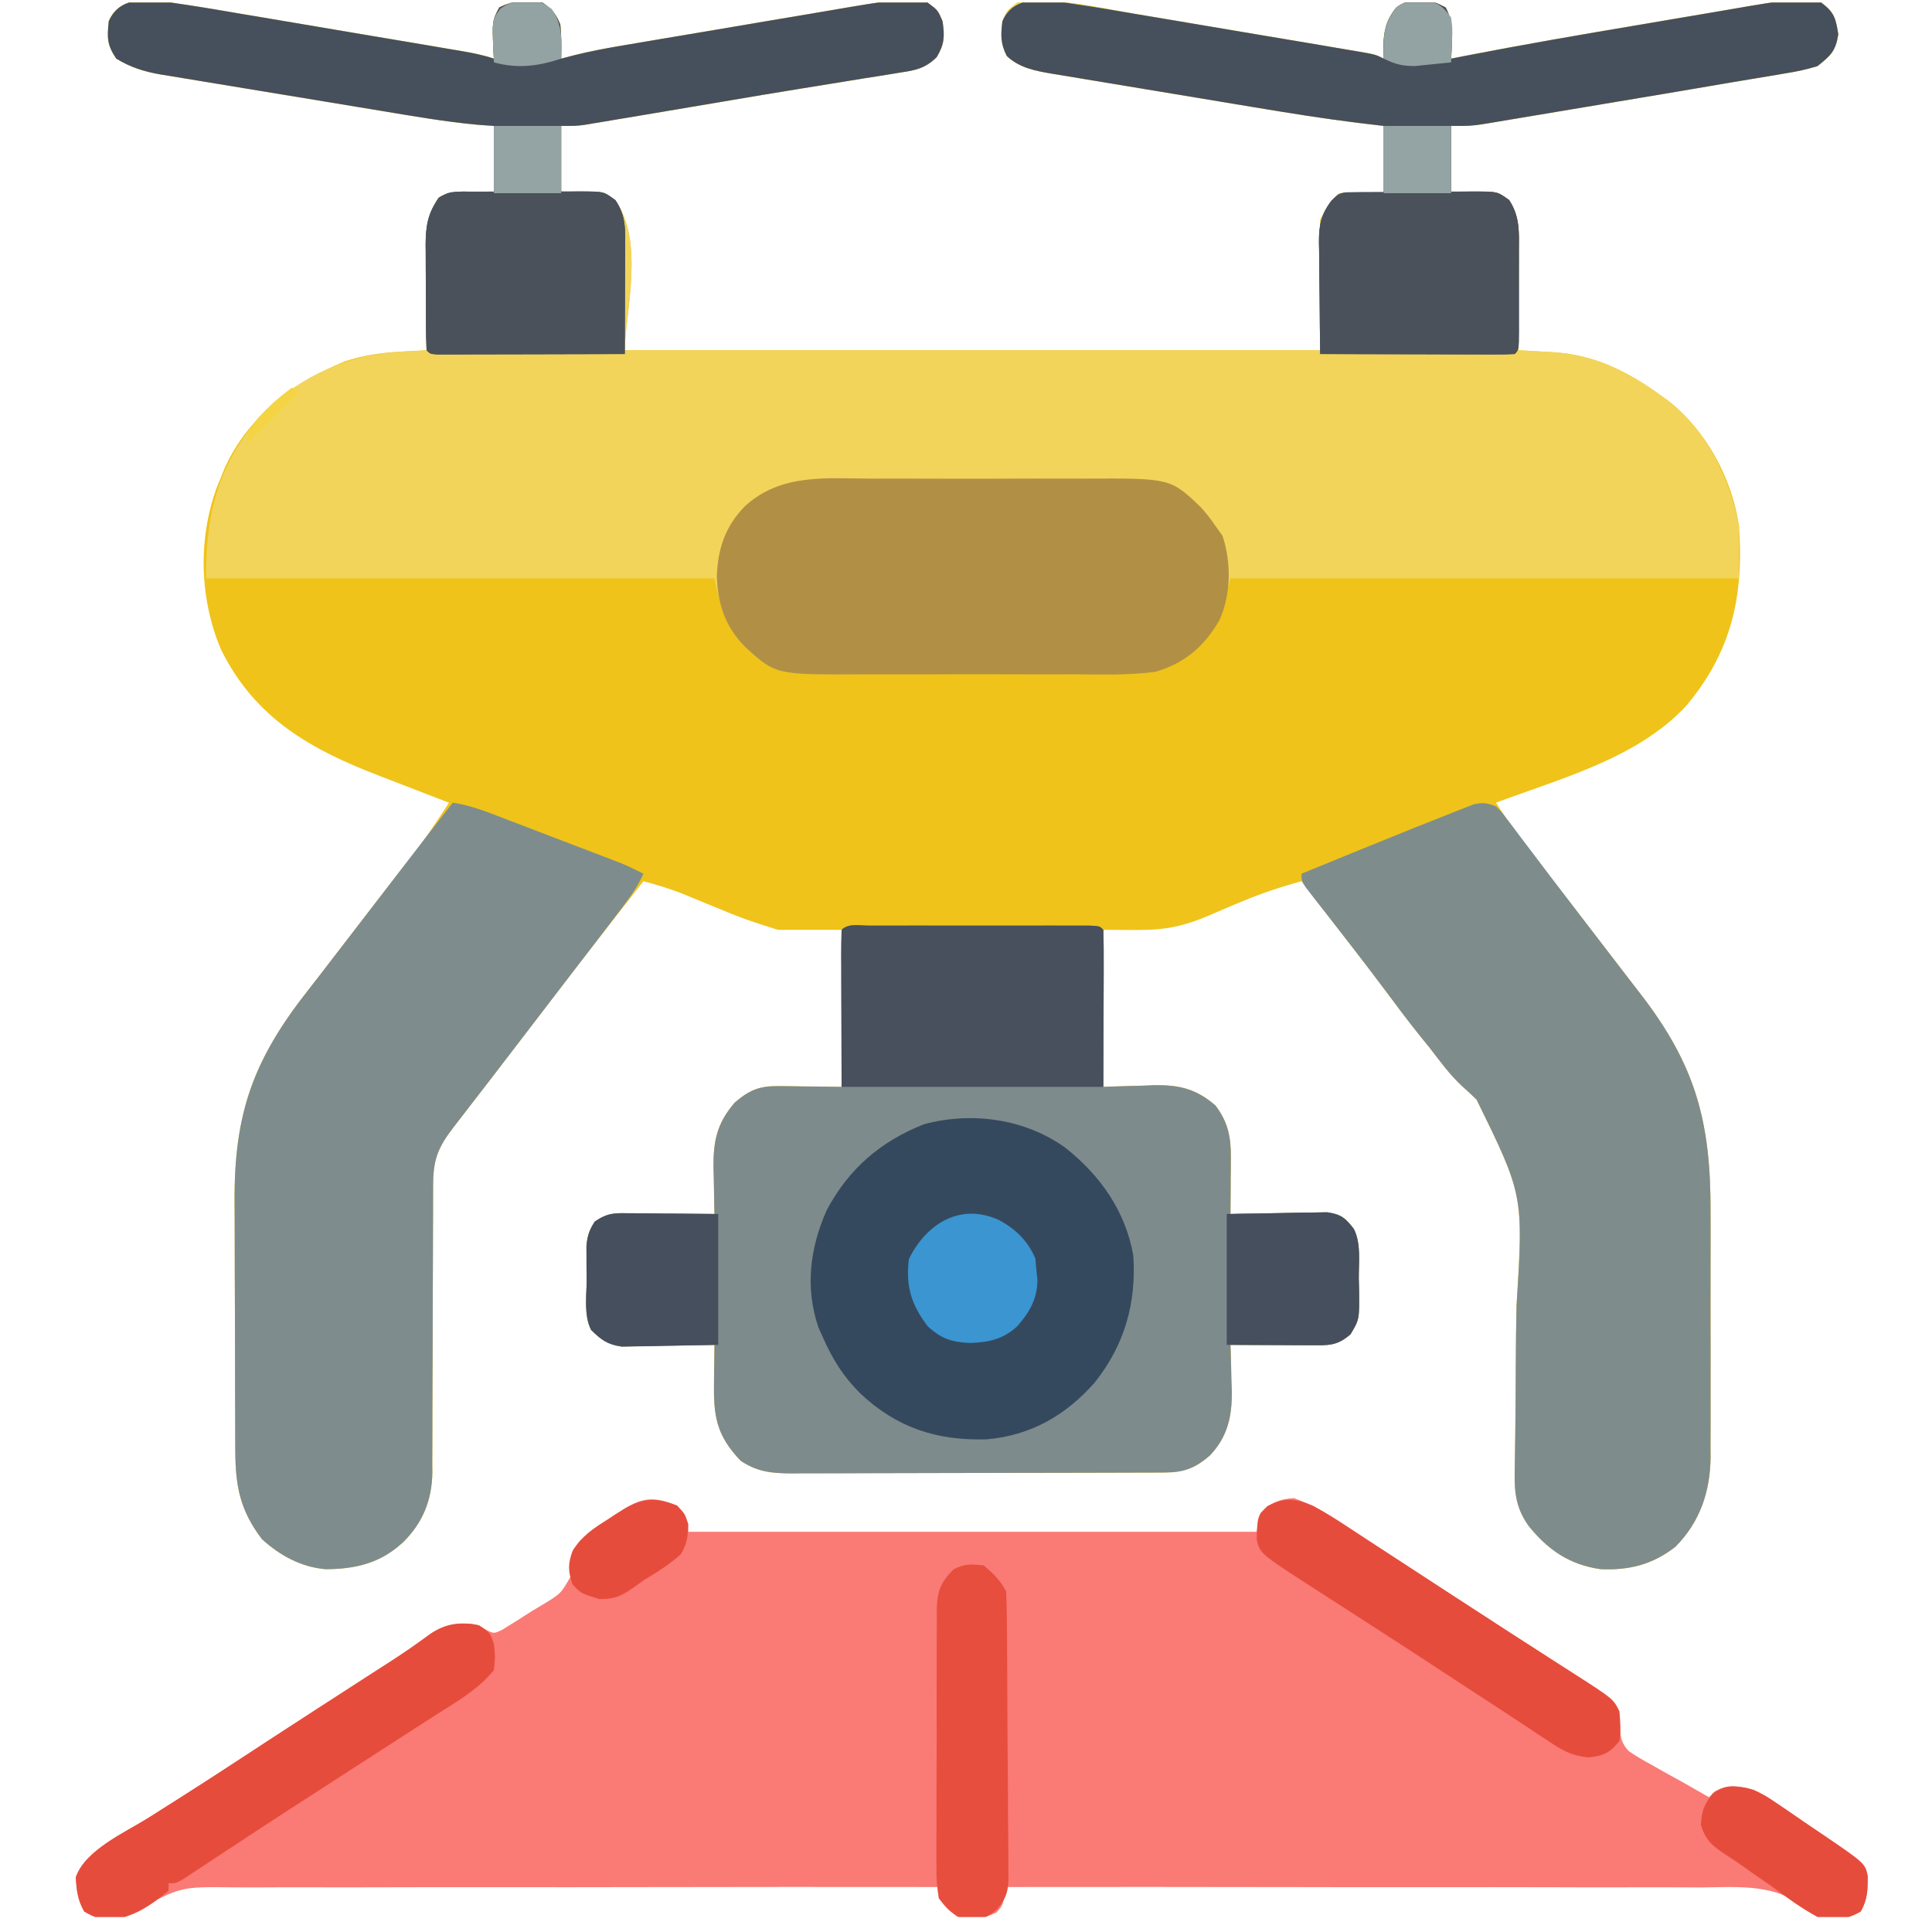 <svg xmlns="http://www.w3.org/2000/svg" width="94" height="94" viewBox="0 0 94 94" fill="none"><g clip-path="url(#clip0_1_144336)"><path d="M8.986 0.223C9.906 0.36 10.823 0.517 11.74 0.675C12.078 0.732 12.416 0.788 12.754 0.845C13.459 0.963 14.162 1.082 14.867 1.202C15.769 1.356 16.672 1.508 17.575 1.66C18.439 1.805 19.302 1.95 20.165 2.096C20.412 2.138 20.412 2.138 20.663 2.18C21.127 2.258 21.59 2.337 22.054 2.417C22.192 2.44 22.329 2.463 22.471 2.487C23.008 2.579 23.512 2.68 24.03 2.853C24.021 2.717 24.013 2.581 24.004 2.441C23.951 0.998 23.951 0.998 24.291 0.363C24.99 0.005 25.626 -0.017 26.395 0.124C26.855 0.446 27.046 0.668 27.259 1.182C27.323 1.74 27.315 2.291 27.304 2.853C27.515 2.798 27.726 2.743 27.942 2.687C28.687 2.501 29.436 2.358 30.193 2.231C30.328 2.208 30.463 2.184 30.602 2.161C31.044 2.085 31.487 2.011 31.929 1.936C32.158 1.898 32.158 1.898 32.391 1.858C33.198 1.722 34.005 1.586 34.812 1.451C35.64 1.313 36.468 1.172 37.295 1.03C37.937 0.921 38.579 0.814 39.221 0.706C39.526 0.655 39.83 0.603 40.135 0.551C43.715 -0.063 43.715 -0.063 45.132 0.124C45.633 0.499 45.633 0.499 45.86 1.034C45.965 1.765 45.957 2.147 45.573 2.782C45.024 3.323 44.55 3.42 43.815 3.527C43.681 3.549 43.547 3.572 43.409 3.595C42.961 3.67 42.512 3.739 42.062 3.808C41.746 3.86 41.429 3.912 41.112 3.964C40.415 4.079 39.718 4.191 39.02 4.302C37.75 4.506 36.482 4.721 35.214 4.936C34.321 5.087 33.428 5.238 32.535 5.388C32.316 5.425 32.096 5.462 31.871 5.5C31.246 5.606 30.621 5.71 29.996 5.814C29.808 5.846 29.62 5.878 29.426 5.91C29.166 5.953 29.166 5.953 28.901 5.997C28.75 6.023 28.599 6.048 28.444 6.074C28.032 6.127 28.032 6.127 27.304 6.127C27.304 7.208 27.304 8.289 27.304 9.402C27.65 9.387 27.995 9.372 28.35 9.356C29.373 9.312 29.373 9.312 29.911 9.735C31.401 11.67 30.397 15.373 30.397 17.043C41.563 17.043 52.729 17.043 64.234 17.043C64.234 14.941 64.234 12.84 64.234 10.675C64.78 9.766 64.78 9.766 65.144 9.402C65.873 9.351 66.594 9.386 67.326 9.402C67.326 8.321 67.326 7.241 67.326 6.127C66.915 6.079 66.504 6.03 66.081 5.979C64.4 5.772 62.73 5.502 61.059 5.224C60.748 5.172 60.436 5.12 60.124 5.069C59.477 4.961 58.831 4.854 58.184 4.746C57.356 4.608 56.528 4.471 55.7 4.335C55.059 4.229 54.418 4.122 53.778 4.015C53.472 3.965 53.167 3.914 52.861 3.864C52.436 3.794 52.011 3.723 51.586 3.651C51.398 3.621 51.398 3.621 51.208 3.59C50.378 3.448 49.615 3.313 48.987 2.728C48.676 2.124 48.688 1.704 48.771 1.034C48.998 0.499 48.998 0.499 49.498 0.124C51.383 -0.138 53.372 0.357 55.225 0.675C55.563 0.732 55.902 0.788 56.24 0.845C56.946 0.963 57.65 1.082 58.355 1.202C59.259 1.356 60.164 1.508 61.069 1.66C61.766 1.777 62.463 1.894 63.16 2.011C63.493 2.068 63.827 2.124 64.161 2.18C64.625 2.258 65.089 2.337 65.553 2.417C65.691 2.44 65.829 2.463 65.972 2.487C66.921 2.65 66.921 2.65 67.326 2.853C67.315 2.566 67.315 2.566 67.304 2.273C67.329 1.495 67.436 0.986 67.926 0.376C68.42 -0.026 68.865 0.036 69.48 0.064C69.873 0.124 69.873 0.124 70.34 0.363C70.765 1.158 70.647 1.972 70.601 2.853C70.806 2.812 71.011 2.772 71.222 2.73C74.047 2.18 76.882 1.692 79.719 1.215C80.261 1.124 80.802 1.032 81.343 0.939C82.009 0.825 82.675 0.712 83.342 0.6C83.591 0.558 83.841 0.516 84.09 0.472C87.122 -0.052 87.122 -0.052 88.611 0.124C89.252 0.605 89.315 0.887 89.441 1.67C89.309 2.494 89.076 2.698 88.429 3.217C87.897 3.378 87.427 3.483 86.883 3.566C86.72 3.594 86.558 3.622 86.39 3.651C86.014 3.715 85.637 3.777 85.26 3.838C84.534 3.957 83.809 4.081 83.084 4.206C81.648 4.452 80.211 4.693 78.774 4.932C78.02 5.058 77.265 5.184 76.511 5.311C75.924 5.41 75.338 5.508 74.751 5.605C74.473 5.652 74.194 5.698 73.916 5.745C73.529 5.81 73.142 5.875 72.756 5.939C72.537 5.975 72.317 6.012 72.092 6.049C71.511 6.127 71.511 6.127 70.601 6.127C70.601 7.208 70.601 8.289 70.601 9.402C71.164 9.379 71.164 9.379 71.738 9.356C72.846 9.312 72.846 9.312 73.395 9.723C73.973 10.511 73.9 11.336 73.893 12.281C73.893 12.486 73.893 12.486 73.893 12.694C73.891 13.128 73.889 13.562 73.887 13.995C73.886 14.29 73.885 14.585 73.885 14.879C73.882 15.601 73.879 16.322 73.876 17.043C74.059 17.052 74.243 17.062 74.433 17.072C74.678 17.086 74.923 17.101 75.169 17.115C75.29 17.121 75.41 17.127 75.534 17.134C77.567 17.257 79.158 18.05 80.788 19.226C80.906 19.309 81.024 19.393 81.145 19.48C83.015 20.944 84.267 23.253 84.609 25.593C84.851 28.982 84.259 31.71 82.028 34.359C79.638 36.904 75.969 37.861 72.784 39.055C73.428 40.044 74.091 41 74.831 41.92C75.006 42.14 75.181 42.361 75.356 42.581C75.443 42.691 75.53 42.801 75.62 42.914C76.017 43.416 76.408 43.924 76.798 44.433C76.872 44.53 76.947 44.627 77.023 44.727C77.173 44.923 77.323 45.118 77.473 45.313C77.768 45.697 78.064 46.08 78.359 46.463C78.663 46.856 78.965 47.25 79.266 47.645C79.441 47.873 79.617 48.1 79.793 48.327C82.506 51.826 83.241 54.583 83.226 58.978C83.226 59.354 83.227 59.73 83.228 60.106C83.228 60.89 83.227 61.674 83.225 62.458C83.222 63.46 83.223 64.461 83.227 65.463C83.228 66.238 83.228 67.013 83.227 67.788C83.226 68.158 83.227 68.527 83.228 68.896C83.229 69.413 83.227 69.929 83.224 70.446C83.225 70.596 83.226 70.746 83.227 70.901C83.209 72.575 82.71 74.057 81.516 75.257C80.417 76.12 79.264 76.411 77.878 76.348C76.36 76.132 75.308 75.409 74.358 74.223C73.695 73.27 73.675 72.474 73.7 71.351C73.705 71.025 73.71 70.698 73.715 70.371C73.718 70.198 73.721 70.024 73.724 69.846C73.74 68.727 73.744 67.608 73.749 66.489C73.754 65.509 73.764 64.53 73.785 63.55C74.123 58.151 74.123 58.151 71.843 53.502C71.61 53.275 71.371 53.053 71.128 52.837C70.554 52.304 70.098 51.682 69.623 51.061C69.447 50.842 69.27 50.622 69.092 50.403C68.497 49.664 67.93 48.904 67.364 48.143C66.713 47.271 66.047 46.41 65.382 45.549C64.961 45.003 64.54 44.456 64.12 43.91C63.966 43.709 63.812 43.509 63.658 43.309C63.548 43.166 63.438 43.023 63.324 42.875C62.322 43.147 61.359 43.469 60.401 43.872C60.208 43.952 60.014 44.033 59.815 44.115C59.422 44.28 59.03 44.448 58.639 44.62C56.798 45.371 55.894 45.24 53.683 45.24C53.683 47.761 53.683 50.283 53.683 52.88C54.934 52.845 54.934 52.845 56.186 52.799C57.399 52.781 58.213 52.985 59.14 53.79C59.743 54.588 59.892 55.311 59.886 56.294C59.885 56.456 59.884 56.618 59.884 56.785C59.882 56.952 59.881 57.12 59.879 57.292C59.878 57.462 59.878 57.633 59.877 57.808C59.875 58.227 59.872 58.647 59.868 59.066C60.024 59.062 60.18 59.058 60.341 59.054C60.921 59.042 61.501 59.033 62.082 59.026C62.333 59.022 62.584 59.017 62.835 59.011C63.196 59.002 63.557 58.998 63.918 58.995C64.136 58.991 64.353 58.987 64.577 58.983C65.255 59.082 65.456 59.261 65.871 59.793C66.233 60.516 66.103 61.42 66.11 62.215C66.115 62.406 66.121 62.596 66.126 62.792C66.138 64.2 66.138 64.2 65.708 64.918C65.061 65.481 64.66 65.454 63.812 65.451C63.583 65.45 63.355 65.45 63.119 65.449C62.879 65.447 62.639 65.446 62.392 65.444C62.148 65.443 61.904 65.443 61.661 65.442C61.063 65.44 60.465 65.437 59.868 65.433C59.872 65.535 59.876 65.638 59.879 65.744C59.895 66.216 59.904 66.689 59.913 67.161C59.919 67.323 59.925 67.484 59.932 67.65C59.95 68.884 59.743 69.893 58.87 70.811C58.156 71.433 57.6 71.64 56.671 71.644C56.501 71.645 56.33 71.646 56.154 71.647C55.967 71.647 55.78 71.647 55.588 71.647C55.391 71.648 55.194 71.649 54.991 71.65C54.337 71.653 53.684 71.654 53.031 71.655C52.578 71.656 52.124 71.657 51.671 71.658C50.841 71.66 50.011 71.661 49.181 71.662C48.083 71.662 46.984 71.665 45.886 71.669C44.706 71.674 43.528 71.677 42.349 71.677C41.899 71.678 41.45 71.679 41 71.681C40.371 71.684 39.742 71.684 39.114 71.683C38.928 71.685 38.742 71.686 38.551 71.688C37.575 71.682 36.874 71.63 36.036 71.072C34.834 69.815 34.71 68.866 34.74 67.195C34.742 67.026 34.744 66.856 34.745 66.682C34.75 66.266 34.755 65.849 34.763 65.433C34.614 65.437 34.464 65.441 34.31 65.445C33.631 65.46 32.952 65.469 32.273 65.478C32.038 65.484 31.802 65.491 31.56 65.497C31.333 65.499 31.106 65.502 30.872 65.504C30.664 65.508 30.455 65.512 30.24 65.516C29.549 65.415 29.254 65.189 28.76 64.705C28.398 63.982 28.544 63.067 28.544 62.272C28.541 62.08 28.539 61.888 28.537 61.691C28.537 61.506 28.536 61.321 28.536 61.131C28.535 60.962 28.534 60.792 28.534 60.618C28.581 60.126 28.672 59.842 28.942 59.43C29.603 58.989 29.909 59.023 30.695 59.03C30.931 59.031 31.167 59.033 31.411 59.034C31.66 59.037 31.91 59.04 32.159 59.043C32.411 59.045 32.663 59.047 32.914 59.048C33.531 59.052 34.147 59.058 34.763 59.066C34.759 58.91 34.759 58.91 34.754 58.752C34.743 58.277 34.736 57.801 34.729 57.326C34.724 57.163 34.72 57 34.715 56.833C34.701 55.527 34.873 54.657 35.752 53.642C36.471 53.029 36.946 52.834 37.893 52.845C38.134 52.846 38.134 52.846 38.38 52.848C38.582 52.851 38.784 52.854 38.993 52.858C39.961 52.869 39.961 52.869 40.948 52.88C40.948 50.359 40.948 47.838 40.948 45.24C39.928 45.24 38.907 45.24 37.856 45.24C36.888 44.949 36.024 44.654 35.104 44.262C34.875 44.168 34.646 44.075 34.416 43.982C33.996 43.812 33.577 43.64 33.16 43.464C32.547 43.226 31.941 43.046 31.307 42.875C29.517 45.145 27.754 47.435 25.999 49.732C25.393 50.525 24.786 51.317 24.178 52.107C24.034 52.294 23.891 52.48 23.744 52.672C23.429 53.08 23.114 53.489 22.798 53.897C22.715 54.004 22.632 54.112 22.547 54.223C22.388 54.429 22.228 54.635 22.069 54.841C21.283 55.86 21.066 56.452 21.073 57.73C21.072 57.891 21.071 58.052 21.071 58.218C21.069 58.568 21.069 58.918 21.069 59.268C21.069 59.822 21.067 60.377 21.064 60.931C21.055 62.508 21.051 64.085 21.05 65.661C21.049 66.626 21.044 67.59 21.038 68.554C21.036 68.921 21.036 69.288 21.037 69.655C21.038 70.169 21.035 70.684 21.031 71.199C21.033 71.424 21.033 71.424 21.035 71.654C21.017 72.984 20.567 74.099 19.607 75.04C18.518 76.054 17.3 76.343 15.844 76.348C14.649 76.246 13.633 75.689 12.751 74.893C11.663 73.47 11.45 72.27 11.448 70.528C11.447 70.284 11.447 70.284 11.445 70.034C11.443 69.495 11.441 68.956 11.441 68.418C11.44 68.041 11.438 67.665 11.437 67.288C11.435 66.499 11.434 65.709 11.434 64.919C11.433 63.913 11.428 62.906 11.423 61.9C11.42 61.121 11.419 60.343 11.419 59.565C11.418 59.194 11.417 58.823 11.414 58.453C11.388 54.146 12.338 51.542 15.002 48.163C15.42 47.632 15.831 47.095 16.241 46.559C16.533 46.18 16.825 45.801 17.117 45.422C17.268 45.226 17.419 45.03 17.57 44.834C17.645 44.735 17.72 44.637 17.798 44.536C17.95 44.339 18.101 44.142 18.253 43.945C18.639 43.442 19.027 42.94 19.416 42.44C19.536 42.287 19.536 42.287 19.657 42.13C19.876 41.848 20.095 41.567 20.315 41.286C20.861 40.567 21.352 39.81 21.847 39.055C21.674 38.989 21.502 38.923 21.325 38.855C20.676 38.606 20.029 38.356 19.382 38.104C19.103 37.996 18.825 37.889 18.546 37.782C15.164 36.489 12.422 34.983 10.75 31.596C9.707 29.125 9.628 26.243 10.545 23.722C10.613 23.559 10.68 23.396 10.75 23.228C10.802 23.095 10.855 22.961 10.909 22.824C12.043 20.273 14.247 18.645 16.753 17.588C17.669 17.29 18.509 17.162 19.471 17.111C19.595 17.104 19.719 17.097 19.848 17.09C20.15 17.073 20.453 17.057 20.755 17.043C20.753 16.86 20.752 16.677 20.75 16.489C20.743 15.809 20.739 15.13 20.735 14.45C20.733 14.156 20.731 13.862 20.728 13.569C20.723 13.145 20.721 12.722 20.72 12.299C20.718 12.169 20.716 12.038 20.714 11.903C20.714 11.013 20.842 10.361 21.339 9.62C22.067 9.133 23.204 9.377 24.03 9.402C24.03 8.321 24.03 7.241 24.03 6.127C23.772 6.109 23.514 6.09 23.248 6.071C21.663 5.926 20.098 5.65 18.529 5.39C18.192 5.334 17.855 5.279 17.517 5.223C16.815 5.107 16.112 4.991 15.409 4.874C14.51 4.724 13.61 4.577 12.711 4.43C12.016 4.317 11.321 4.201 10.627 4.086C10.295 4.031 9.964 3.976 9.632 3.922C9.168 3.847 8.705 3.77 8.242 3.692C8.039 3.659 8.039 3.659 7.831 3.626C7.023 3.487 6.358 3.28 5.656 2.853C5.203 2.173 5.209 1.839 5.292 1.034C5.91 -0.418 7.678 0.045 8.986 0.223Z" fill="#EFC319"></path><path d="M8.986 0.223C9.906 0.36 10.823 0.517 11.74 0.675C12.078 0.732 12.416 0.788 12.754 0.845C13.459 0.963 14.162 1.082 14.867 1.202C15.769 1.356 16.672 1.508 17.575 1.66C18.439 1.805 19.302 1.95 20.165 2.096C20.412 2.138 20.412 2.138 20.663 2.18C21.127 2.258 21.59 2.337 22.054 2.417C22.192 2.44 22.329 2.463 22.471 2.487C23.008 2.579 23.512 2.68 24.03 2.853C24.021 2.717 24.013 2.581 24.004 2.441C23.951 0.998 23.951 0.998 24.291 0.363C24.99 0.005 25.626 -0.017 26.395 0.124C26.855 0.446 27.046 0.668 27.259 1.182C27.323 1.74 27.315 2.291 27.304 2.853C27.515 2.798 27.726 2.743 27.942 2.687C28.687 2.501 29.436 2.358 30.193 2.231C30.328 2.208 30.463 2.184 30.602 2.161C31.044 2.085 31.487 2.011 31.929 1.936C32.158 1.898 32.158 1.898 32.391 1.858C33.198 1.722 34.005 1.586 34.812 1.451C35.64 1.313 36.468 1.172 37.295 1.03C37.937 0.921 38.579 0.814 39.221 0.706C39.526 0.655 39.83 0.603 40.135 0.551C43.715 -0.063 43.715 -0.063 45.132 0.124C45.633 0.499 45.633 0.499 45.86 1.034C45.965 1.765 45.957 2.147 45.573 2.782C45.024 3.323 44.55 3.42 43.815 3.527C43.681 3.549 43.547 3.572 43.409 3.595C42.961 3.67 42.512 3.739 42.062 3.808C41.746 3.86 41.429 3.912 41.112 3.964C40.415 4.079 39.718 4.191 39.02 4.302C37.75 4.506 36.482 4.721 35.214 4.936C34.321 5.087 33.428 5.238 32.535 5.388C32.316 5.425 32.096 5.462 31.871 5.5C31.246 5.606 30.621 5.71 29.996 5.814C29.808 5.846 29.62 5.878 29.426 5.91C29.166 5.953 29.166 5.953 28.901 5.997C28.75 6.023 28.599 6.048 28.444 6.074C28.032 6.127 28.032 6.127 27.304 6.127C27.304 7.208 27.304 8.289 27.304 9.402C27.65 9.387 27.995 9.372 28.35 9.356C29.373 9.312 29.373 9.312 29.911 9.735C31.401 11.67 30.397 15.373 30.397 17.043C41.563 17.043 52.729 17.043 64.234 17.043C64.234 14.941 64.234 12.84 64.234 10.675C64.78 9.766 64.78 9.766 65.144 9.402C65.873 9.351 66.594 9.386 67.326 9.402C67.326 8.321 67.326 7.241 67.326 6.127C66.915 6.079 66.504 6.03 66.081 5.979C64.4 5.772 62.73 5.502 61.059 5.224C60.748 5.172 60.436 5.12 60.124 5.069C59.477 4.961 58.831 4.854 58.184 4.746C57.356 4.608 56.528 4.471 55.7 4.335C55.059 4.229 54.418 4.122 53.778 4.015C53.472 3.965 53.167 3.914 52.861 3.864C52.436 3.794 52.011 3.723 51.586 3.651C51.398 3.621 51.398 3.621 51.208 3.59C50.378 3.448 49.615 3.313 48.987 2.728C48.676 2.124 48.688 1.704 48.771 1.034C48.998 0.499 48.998 0.499 49.498 0.124C51.383 -0.138 53.372 0.357 55.225 0.675C55.563 0.732 55.902 0.788 56.24 0.845C56.946 0.963 57.65 1.082 58.355 1.202C59.259 1.356 60.164 1.508 61.069 1.66C61.766 1.777 62.463 1.894 63.16 2.011C63.493 2.068 63.827 2.124 64.161 2.18C64.625 2.258 65.089 2.337 65.553 2.417C65.691 2.44 65.829 2.463 65.972 2.487C66.921 2.65 66.921 2.65 67.326 2.853C67.315 2.566 67.315 2.566 67.304 2.273C67.329 1.495 67.436 0.986 67.926 0.376C68.42 -0.026 68.865 0.036 69.48 0.064C69.873 0.124 69.873 0.124 70.34 0.363C70.765 1.158 70.647 1.972 70.601 2.853C70.806 2.812 71.011 2.772 71.222 2.73C74.047 2.18 76.882 1.692 79.719 1.215C80.261 1.124 80.802 1.032 81.343 0.939C82.009 0.825 82.675 0.712 83.342 0.6C83.591 0.558 83.841 0.516 84.09 0.472C87.122 -0.052 87.122 -0.052 88.611 0.124C89.252 0.605 89.315 0.887 89.441 1.67C89.309 2.494 89.076 2.698 88.429 3.217C87.897 3.378 87.427 3.483 86.883 3.566C86.72 3.594 86.558 3.622 86.39 3.651C86.014 3.715 85.637 3.777 85.26 3.838C84.534 3.957 83.809 4.081 83.084 4.206C81.648 4.452 80.211 4.693 78.774 4.932C78.02 5.058 77.265 5.184 76.511 5.311C75.924 5.41 75.338 5.508 74.751 5.605C74.473 5.652 74.194 5.698 73.916 5.745C73.529 5.81 73.142 5.875 72.756 5.939C72.537 5.975 72.317 6.012 72.092 6.049C71.511 6.127 71.511 6.127 70.601 6.127C70.601 7.208 70.601 8.289 70.601 9.402C71.164 9.379 71.164 9.379 71.738 9.356C72.846 9.312 72.846 9.312 73.395 9.723C73.973 10.511 73.9 11.336 73.893 12.281C73.893 12.486 73.893 12.486 73.893 12.694C73.891 13.128 73.889 13.562 73.887 13.995C73.886 14.29 73.885 14.585 73.885 14.879C73.882 15.601 73.879 16.322 73.876 17.043C74.059 17.052 74.243 17.062 74.433 17.072C74.678 17.086 74.923 17.101 75.169 17.115C75.29 17.121 75.41 17.127 75.534 17.134C77.567 17.257 79.158 18.05 80.788 19.226C80.906 19.309 81.024 19.393 81.145 19.48C83.08 20.994 84.136 23.228 84.609 25.593C84.609 26.433 84.609 27.274 84.609 28.14C76.444 28.14 68.28 28.14 59.868 28.14C59.598 29.13 59.598 29.13 59.322 30.141C58.529 31.392 57.671 32.232 56.23 32.688C55.659 32.743 55.091 32.743 54.519 32.743C54.347 32.745 54.176 32.746 54 32.748C53.435 32.752 52.87 32.754 52.305 32.755C51.911 32.757 51.517 32.758 51.123 32.76C50.296 32.763 49.47 32.764 48.644 32.765C47.588 32.766 46.533 32.773 45.477 32.781C44.663 32.786 43.849 32.788 43.035 32.788C42.645 32.789 42.257 32.791 41.868 32.795C37.735 32.832 37.735 32.832 36.242 31.467C35.315 30.519 35.017 29.409 34.763 28.14C26.599 28.14 18.434 28.14 10.022 28.14C10.022 24.788 10.669 22.419 12.933 19.953C14.735 18.252 17.002 17.242 19.471 17.111C19.595 17.104 19.719 17.097 19.848 17.09C20.15 17.073 20.453 17.057 20.755 17.043C20.753 16.86 20.752 16.677 20.75 16.489C20.743 15.809 20.739 15.13 20.735 14.45C20.733 14.156 20.731 13.862 20.728 13.569C20.723 13.145 20.721 12.722 20.72 12.299C20.718 12.169 20.716 12.038 20.714 11.903C20.714 11.013 20.842 10.361 21.339 9.62C22.067 9.133 23.204 9.377 24.03 9.402C24.03 8.321 24.03 7.241 24.03 6.127C23.772 6.109 23.514 6.09 23.248 6.071C21.663 5.926 20.098 5.65 18.529 5.39C18.192 5.334 17.855 5.279 17.517 5.223C16.815 5.107 16.112 4.991 15.409 4.874C14.51 4.724 13.61 4.577 12.711 4.43C12.016 4.317 11.321 4.201 10.627 4.086C10.295 4.031 9.964 3.976 9.632 3.922C9.168 3.847 8.705 3.77 8.242 3.692C8.039 3.659 8.039 3.659 7.831 3.626C7.023 3.487 6.358 3.28 5.656 2.853C5.203 2.173 5.209 1.839 5.292 1.034C5.91 -0.418 7.678 0.045 8.986 0.223Z" fill="#F2D45A"></path><path d="M32.944 73.255C33.287 73.699 33.489 73.964 33.489 74.529C42.614 74.529 51.739 74.529 61.141 74.529C61.201 74.229 61.261 73.928 61.323 73.619C61.815 73.127 62.266 72.924 62.96 72.892C64.157 73.314 65.161 74.011 66.212 74.711C66.587 74.958 66.962 75.205 67.338 75.453C67.522 75.574 67.705 75.696 67.895 75.821C68.605 76.289 69.318 76.751 70.032 77.212C70.28 77.372 70.528 77.532 70.776 77.692C70.896 77.77 71.017 77.849 71.141 77.929C71.521 78.174 71.9 78.419 72.279 78.665C72.408 78.748 72.536 78.831 72.668 78.916C72.925 79.083 73.182 79.249 73.439 79.415C74.109 79.85 74.78 80.282 75.453 80.713C75.662 80.848 75.662 80.848 75.875 80.985C76.141 81.156 76.407 81.326 76.673 81.496C78.488 82.663 78.488 82.663 78.787 83.261C78.793 83.521 78.799 83.782 78.803 84.042C78.855 84.547 78.891 84.812 79.236 85.191C79.598 85.444 79.965 85.657 80.356 85.865C80.484 85.938 80.611 86.011 80.742 86.087C81.119 86.302 81.499 86.51 81.88 86.717C82.124 86.856 82.368 86.995 82.612 87.135C82.79 87.237 82.969 87.34 83.153 87.445C83.288 87.304 83.288 87.304 83.426 87.161C84.075 86.788 84.636 86.91 85.336 87.081C85.944 87.394 85.944 87.394 86.534 87.796C86.639 87.867 86.745 87.938 86.854 88.012C87.187 88.237 87.518 88.466 87.849 88.696C88.074 88.848 88.3 89.001 88.525 89.153C90.744 90.66 90.744 90.66 90.873 91.287C90.874 91.958 90.865 92.412 90.532 93.005C89.807 93.412 89.239 93.444 88.429 93.266C88.147 93.064 87.871 92.851 87.601 92.632C86.101 91.652 84.489 91.817 82.76 91.832C82.391 91.83 82.022 91.828 81.652 91.826C80.654 91.821 79.656 91.823 78.657 91.827C77.612 91.83 76.568 91.826 75.523 91.822C73.546 91.817 71.569 91.817 69.593 91.82C67.342 91.823 65.09 91.82 62.839 91.815C58.21 91.806 53.581 91.805 48.953 91.811C48.928 91.954 48.904 92.098 48.879 92.245C48.771 92.721 48.771 92.721 48.486 93.05C47.853 93.359 47.268 93.413 46.588 93.266C46.042 92.846 46.042 92.846 45.678 92.357C45.678 92.177 45.678 91.997 45.678 91.811C40.826 91.805 35.975 91.806 31.123 91.816C28.87 91.821 26.618 91.823 24.365 91.819C22.401 91.816 20.437 91.818 18.473 91.824C17.433 91.828 16.394 91.829 15.355 91.825C14.375 91.821 13.396 91.823 12.416 91.83C12.058 91.831 11.699 91.83 11.341 91.827C8.799 91.793 8.799 91.793 6.598 92.981C6.042 93.381 5.576 93.418 4.907 93.353C4.564 93.266 4.564 93.266 4.098 93.005C3.776 92.431 3.727 91.99 3.687 91.341C4.14 90.013 6.079 89.161 7.202 88.457C7.506 88.264 7.81 88.072 8.114 87.879C8.322 87.748 8.529 87.616 8.737 87.485C9.778 86.826 10.81 86.153 11.841 85.478C12.187 85.252 12.532 85.027 12.877 84.801C13.04 84.694 13.204 84.587 13.372 84.478C14.066 84.025 14.761 83.574 15.457 83.124C15.579 83.045 15.702 82.966 15.828 82.885C16.332 82.559 16.836 82.233 17.34 81.908C17.616 81.73 17.891 81.552 18.166 81.374C18.433 81.202 18.7 81.03 18.967 80.859C19.642 80.426 20.292 79.974 20.937 79.498C21.603 79.049 22.134 78.968 22.93 79.003C23.302 79.077 23.302 79.077 23.635 79.29C24.032 79.491 24.032 79.491 24.443 79.291C24.927 78.994 25.407 78.693 25.883 78.383C26.052 78.283 26.22 78.182 26.394 78.078C27.294 77.536 27.294 77.536 27.788 76.66C27.805 76.379 27.814 76.097 27.816 75.814C27.85 75.439 27.85 75.439 28.247 74.93C28.775 74.517 29.304 74.126 29.862 73.756C30.048 73.631 30.234 73.506 30.426 73.378C31.377 72.818 31.903 72.839 32.944 73.255Z" fill="#FA7A75"></path><path d="M42.283 45.035C42.404 45.034 42.524 45.034 42.648 45.034C43.048 45.033 43.448 45.033 43.848 45.034C44.124 45.034 44.401 45.034 44.678 45.033C45.258 45.033 45.839 45.034 46.419 45.035C47.165 45.035 47.911 45.035 48.656 45.034C49.228 45.033 49.799 45.033 50.371 45.034C50.646 45.034 50.921 45.034 51.196 45.033C51.58 45.033 51.964 45.034 52.347 45.035C52.566 45.035 52.785 45.035 53.01 45.035C53.501 45.058 53.501 45.058 53.683 45.24C53.699 45.804 53.703 46.365 53.7 46.929C53.7 47.183 53.7 47.183 53.7 47.442C53.699 47.986 53.696 48.529 53.694 49.072C53.693 49.439 53.692 49.806 53.691 50.174C53.689 51.076 53.686 51.978 53.683 52.881C53.808 52.876 53.933 52.871 54.062 52.865C54.572 52.846 55.082 52.835 55.593 52.824C55.771 52.816 55.95 52.809 56.134 52.801C57.368 52.78 58.195 52.97 59.14 53.79C59.743 54.588 59.892 55.311 59.886 56.294C59.885 56.456 59.884 56.618 59.884 56.785C59.882 56.952 59.881 57.12 59.879 57.292C59.878 57.462 59.877 57.633 59.877 57.808C59.874 58.227 59.872 58.647 59.868 59.066C60.102 59.06 60.102 59.06 60.34 59.054C60.921 59.042 61.501 59.033 62.082 59.026C62.333 59.022 62.584 59.017 62.835 59.011C63.196 59.002 63.557 58.998 63.918 58.995C64.244 58.989 64.244 58.989 64.576 58.983C65.255 59.082 65.455 59.262 65.871 59.794C66.233 60.517 66.103 61.42 66.11 62.215C66.115 62.406 66.12 62.596 66.126 62.792C66.138 64.2 66.138 64.2 65.708 64.918C65.061 65.482 64.66 65.455 63.812 65.451C63.583 65.45 63.355 65.45 63.119 65.449C62.879 65.448 62.639 65.446 62.392 65.445C62.148 65.444 61.904 65.443 61.661 65.442C61.063 65.44 60.465 65.437 59.868 65.433C59.872 65.536 59.875 65.638 59.879 65.744C59.895 66.216 59.904 66.689 59.913 67.161C59.919 67.323 59.925 67.484 59.932 67.65C59.95 68.884 59.743 69.893 58.87 70.811C58.156 71.433 57.6 71.641 56.671 71.644C56.501 71.645 56.33 71.646 56.154 71.647C55.967 71.647 55.78 71.647 55.588 71.648C55.391 71.648 55.194 71.649 54.991 71.65C54.337 71.653 53.684 71.654 53.031 71.655C52.578 71.656 52.124 71.657 51.671 71.658C50.841 71.66 50.011 71.661 49.181 71.662C48.083 71.662 46.984 71.665 45.885 71.669C44.706 71.674 43.528 71.677 42.349 71.677C41.899 71.678 41.45 71.679 41 71.682C40.371 71.685 39.742 71.684 39.114 71.683C38.835 71.686 38.835 71.686 38.551 71.688C37.575 71.683 36.874 71.63 36.036 71.073C34.834 69.815 34.71 68.866 34.74 67.195C34.742 67.026 34.744 66.857 34.745 66.682C34.749 66.266 34.755 65.849 34.763 65.433C34.614 65.437 34.464 65.441 34.31 65.445C33.631 65.46 32.952 65.469 32.273 65.479C32.038 65.485 31.802 65.491 31.56 65.497C31.333 65.499 31.106 65.502 30.872 65.504C30.664 65.508 30.455 65.512 30.24 65.516C29.548 65.416 29.254 65.189 28.76 64.705C28.398 63.982 28.544 63.067 28.544 62.272C28.541 62.08 28.539 61.889 28.537 61.691C28.537 61.506 28.536 61.321 28.536 61.131C28.535 60.962 28.534 60.793 28.534 60.618C28.581 60.126 28.672 59.842 28.942 59.43C29.603 58.989 29.909 59.023 30.695 59.03C31.049 59.032 31.049 59.032 31.411 59.034C31.66 59.037 31.91 59.04 32.159 59.043C32.411 59.045 32.663 59.047 32.914 59.048C33.531 59.053 34.147 59.059 34.763 59.066C34.76 58.962 34.757 58.859 34.754 58.752C34.743 58.277 34.736 57.802 34.729 57.326C34.724 57.163 34.72 57.001 34.715 56.833C34.701 55.527 34.873 54.657 35.752 53.642C36.471 53.029 36.946 52.834 37.893 52.845C38.16 52.847 38.16 52.847 38.433 52.849C38.617 52.852 38.802 52.855 38.993 52.858C39.18 52.86 39.368 52.861 39.561 52.863C40.024 52.867 40.486 52.873 40.948 52.881C40.947 52.65 40.946 52.42 40.945 52.182C40.942 51.33 40.94 50.478 40.938 49.626C40.937 49.257 40.936 48.888 40.934 48.518C40.932 47.989 40.931 47.459 40.931 46.929C40.93 46.763 40.929 46.597 40.928 46.426C40.928 46.03 40.937 45.635 40.948 45.24C41.284 44.904 41.834 45.035 42.283 45.035Z" fill="#7E8B8C"></path><path d="M72.784 39.236C73.063 39.508 73.063 39.508 73.329 39.861C73.48 40.058 73.48 40.058 73.633 40.259C73.74 40.402 73.846 40.544 73.955 40.691C74.067 40.838 74.178 40.985 74.293 41.136C74.526 41.442 74.757 41.749 74.989 42.056C75.41 42.615 75.836 43.171 76.262 43.727C76.557 44.112 76.852 44.498 77.147 44.884C77.561 45.428 77.978 45.97 78.397 46.512C78.69 46.892 78.983 47.274 79.275 47.656C79.446 47.879 79.618 48.101 79.79 48.323C82.505 51.823 83.241 54.58 83.226 58.977C83.226 59.353 83.227 59.729 83.227 60.105C83.228 60.889 83.227 61.673 83.225 62.458C83.221 63.459 83.223 64.461 83.227 65.463C83.228 66.238 83.228 67.013 83.226 67.788C83.226 68.157 83.227 68.526 83.228 68.896C83.229 69.412 83.227 69.929 83.224 70.445C83.225 70.596 83.226 70.746 83.227 70.901C83.209 72.575 82.71 74.057 81.516 75.256C80.417 76.119 79.264 76.41 77.878 76.347C76.36 76.132 75.308 75.408 74.358 74.222C73.695 73.269 73.675 72.473 73.7 71.35C73.705 71.024 73.71 70.697 73.715 70.371C73.718 70.197 73.721 70.024 73.724 69.845C73.74 68.726 73.744 67.607 73.749 66.488C73.754 65.508 73.764 64.529 73.785 63.55C74.123 58.151 74.123 58.151 71.843 53.502C71.609 53.275 71.371 53.053 71.128 52.837C70.554 52.304 70.098 51.681 69.623 51.061C69.447 50.841 69.269 50.622 69.092 50.403C68.497 49.663 67.93 48.904 67.364 48.142C66.936 47.569 66.501 47 66.064 46.433C65.99 46.336 65.915 46.24 65.839 46.14C65.436 45.617 65.031 45.096 64.624 44.577C64.54 44.469 64.455 44.361 64.368 44.25C64.206 44.042 64.043 43.834 63.879 43.627C63.324 42.915 63.324 42.915 63.324 42.511C64.959 41.838 66.596 41.171 68.236 40.51C68.531 40.391 68.531 40.391 68.832 40.269C69.356 40.059 69.882 39.851 70.408 39.645C70.564 39.582 70.721 39.519 70.883 39.454C71.028 39.398 71.173 39.342 71.322 39.284C71.51 39.211 71.51 39.211 71.701 39.135C72.14 39.035 72.368 39.065 72.784 39.236Z" fill="#7F8C8C"></path><path d="M22.029 39.055C22.958 39.191 23.802 39.543 24.673 39.878C24.84 39.942 25.006 40.005 25.178 40.071C25.529 40.205 25.88 40.339 26.232 40.474C26.768 40.68 27.306 40.885 27.843 41.09C28.185 41.22 28.527 41.351 28.869 41.481C29.029 41.543 29.19 41.604 29.355 41.667C29.505 41.725 29.655 41.782 29.809 41.842C29.941 41.892 30.072 41.942 30.207 41.994C30.584 42.149 30.945 42.325 31.307 42.511C31.019 43.149 30.638 43.672 30.215 44.228C30.143 44.323 30.071 44.419 29.996 44.517C29.33 45.395 28.657 46.268 27.984 47.141C27.422 47.87 26.863 48.602 26.304 49.333C25.596 50.259 24.888 51.184 24.178 52.107C24.035 52.294 23.891 52.48 23.744 52.672C23.429 53.08 23.114 53.489 22.798 53.897C22.715 54.004 22.632 54.112 22.547 54.223C22.388 54.429 22.229 54.635 22.069 54.841C21.283 55.86 21.067 56.452 21.073 57.73C21.072 57.972 21.072 57.972 21.071 58.218C21.07 58.568 21.069 58.918 21.069 59.268C21.07 59.822 21.067 60.377 21.064 60.931C21.056 62.508 21.051 64.085 21.05 65.661C21.049 66.626 21.045 67.59 21.038 68.554C21.036 68.921 21.036 69.288 21.037 69.655C21.038 70.169 21.035 70.684 21.031 71.199C21.032 71.349 21.034 71.499 21.035 71.654C21.017 72.984 20.567 74.099 19.607 75.04C18.518 76.054 17.3 76.343 15.844 76.348C14.649 76.246 13.633 75.689 12.751 74.893C11.663 73.47 11.45 72.27 11.448 70.528C11.447 70.365 11.446 70.202 11.445 70.034C11.443 69.495 11.442 68.956 11.441 68.418C11.44 68.041 11.438 67.665 11.437 67.288C11.435 66.499 11.434 65.709 11.434 64.919C11.433 63.913 11.428 62.906 11.423 61.9C11.42 61.121 11.419 60.343 11.419 59.565C11.418 59.194 11.417 58.823 11.414 58.453C11.388 54.146 12.338 51.542 15.002 48.163C15.42 47.632 15.831 47.095 16.241 46.559C16.533 46.18 16.825 45.801 17.117 45.422C17.344 45.127 17.571 44.832 17.798 44.536C18.025 44.241 18.252 43.946 18.479 43.651C18.79 43.247 19.1 42.844 19.41 42.44C20.279 41.309 21.151 40.179 22.029 39.055Z" fill="#7E8C8D"></path><path d="M52.465 0.223C53.388 0.36 54.306 0.517 55.225 0.675C55.563 0.732 55.902 0.788 56.24 0.845C56.946 0.963 57.65 1.082 58.355 1.202C59.259 1.356 60.164 1.509 61.069 1.66C61.766 1.777 62.463 1.894 63.16 2.011C63.493 2.068 63.827 2.124 64.161 2.18C64.625 2.258 65.089 2.337 65.553 2.417C65.691 2.44 65.83 2.463 65.972 2.487C66.921 2.65 66.921 2.65 67.326 2.853C67.319 2.662 67.311 2.47 67.304 2.273C67.329 1.495 67.436 0.986 67.926 0.376C68.42 -0.026 68.865 0.036 69.48 0.064C69.873 0.124 69.873 0.124 70.34 0.363C70.765 1.158 70.647 1.972 70.601 2.853C70.909 2.792 70.909 2.792 71.222 2.731C74.047 2.18 76.882 1.692 79.719 1.215C80.261 1.124 80.802 1.032 81.343 0.939C82.009 0.825 82.675 0.712 83.342 0.6C83.591 0.558 83.841 0.516 84.09 0.472C87.122 -0.052 87.122 -0.052 88.611 0.124C89.252 0.605 89.315 0.888 89.441 1.67C89.309 2.494 89.076 2.698 88.429 3.217C87.897 3.378 87.427 3.483 86.883 3.566C86.72 3.594 86.558 3.622 86.39 3.651C86.014 3.715 85.637 3.777 85.26 3.838C84.534 3.957 83.809 4.081 83.084 4.206C81.648 4.452 80.211 4.693 78.774 4.932C78.02 5.058 77.265 5.184 76.511 5.311C75.924 5.41 75.338 5.508 74.751 5.605C74.473 5.652 74.194 5.698 73.916 5.745C73.529 5.811 73.142 5.875 72.756 5.939C72.537 5.975 72.317 6.012 72.092 6.049C71.511 6.127 71.511 6.127 70.601 6.127C70.601 7.208 70.601 8.289 70.601 9.402C71.164 9.379 71.164 9.379 71.738 9.357C72.846 9.312 72.846 9.312 73.395 9.723C73.971 10.507 73.902 11.333 73.9 12.275C73.9 12.411 73.9 12.547 73.9 12.687C73.9 12.973 73.9 13.259 73.899 13.545C73.898 13.984 73.899 14.424 73.9 14.864C73.9 15.141 73.9 15.419 73.9 15.697C73.9 15.829 73.9 15.961 73.901 16.098C73.897 17.022 73.897 17.022 73.694 17.224C73.398 17.241 73.101 17.246 72.805 17.245C72.615 17.245 72.426 17.245 72.231 17.245C72.025 17.244 71.819 17.243 71.607 17.242C71.292 17.242 71.292 17.242 70.971 17.241C70.298 17.241 69.625 17.238 68.952 17.236C68.498 17.235 68.043 17.234 67.588 17.233C66.47 17.231 65.352 17.228 64.234 17.224C64.22 16.308 64.21 15.393 64.204 14.476C64.201 14.165 64.198 13.854 64.193 13.542C64.186 13.094 64.183 12.645 64.181 12.197C64.178 12.058 64.175 11.92 64.172 11.777C64.172 10.947 64.273 10.429 64.78 9.766C65.144 9.402 65.144 9.402 65.657 9.366C66.492 9.384 66.492 9.384 67.326 9.402C67.326 8.321 67.326 7.241 67.326 6.127C66.71 6.054 66.71 6.054 66.081 5.979C64.4 5.772 62.73 5.502 61.06 5.224C60.748 5.172 60.436 5.12 60.124 5.069C59.477 4.961 58.831 4.854 58.184 4.746C57.356 4.608 56.528 4.471 55.7 4.335C55.059 4.229 54.418 4.122 53.778 4.015C53.472 3.965 53.167 3.914 52.861 3.864C52.436 3.794 52.011 3.723 51.586 3.651C51.461 3.631 51.336 3.611 51.208 3.59C50.378 3.448 49.615 3.313 48.987 2.728C48.676 2.124 48.688 1.704 48.771 1.034C49.389 -0.419 51.158 0.045 52.465 0.223Z" fill="#464F5C"></path><path d="M8.986 0.223C9.906 0.36 10.823 0.517 11.74 0.675C12.078 0.732 12.416 0.788 12.754 0.845C13.459 0.963 14.162 1.082 14.867 1.202C15.769 1.356 16.672 1.508 17.575 1.66C18.439 1.805 19.302 1.95 20.165 2.096C20.412 2.138 20.412 2.138 20.663 2.18C21.127 2.258 21.59 2.337 22.054 2.417C22.192 2.44 22.329 2.463 22.471 2.487C23.008 2.579 23.512 2.68 24.03 2.853C24.021 2.717 24.013 2.581 24.004 2.441C23.951 0.998 23.951 0.998 24.291 0.363C24.99 0.005 25.626 -0.017 26.395 0.124C26.855 0.446 27.046 0.668 27.259 1.182C27.323 1.74 27.315 2.291 27.304 2.853C27.515 2.798 27.726 2.743 27.942 2.687C28.687 2.501 29.436 2.358 30.193 2.231C30.328 2.208 30.463 2.184 30.602 2.161C31.044 2.085 31.487 2.011 31.929 1.936C32.158 1.898 32.158 1.898 32.391 1.858C33.198 1.722 34.005 1.586 34.812 1.451C35.64 1.313 36.468 1.172 37.295 1.03C37.937 0.921 38.579 0.814 39.221 0.706C39.526 0.655 39.83 0.603 40.135 0.551C43.715 -0.063 43.715 -0.063 45.132 0.124C45.633 0.499 45.633 0.499 45.86 1.034C45.965 1.765 45.957 2.147 45.573 2.782C45.024 3.323 44.55 3.42 43.815 3.527C43.681 3.549 43.547 3.572 43.409 3.595C42.961 3.67 42.512 3.739 42.062 3.808C41.746 3.86 41.429 3.912 41.112 3.964C40.415 4.079 39.718 4.191 39.02 4.302C37.75 4.506 36.482 4.721 35.214 4.936C34.321 5.087 33.428 5.238 32.535 5.388C32.316 5.425 32.096 5.462 31.871 5.5C31.246 5.606 30.621 5.71 29.996 5.814C29.808 5.846 29.62 5.878 29.426 5.91C29.166 5.953 29.166 5.953 28.901 5.997C28.75 6.023 28.599 6.048 28.444 6.074C28.032 6.127 28.032 6.127 27.304 6.127C27.304 7.208 27.304 8.289 27.304 9.402C27.65 9.387 27.995 9.372 28.35 9.356C29.373 9.312 29.373 9.312 29.911 9.735C30.494 10.491 30.421 11.25 30.415 12.161C30.414 12.378 30.414 12.378 30.414 12.6C30.413 13.061 30.411 13.523 30.408 13.984C30.407 14.297 30.407 14.61 30.406 14.923C30.404 15.69 30.401 16.457 30.397 17.224C29.053 17.229 27.709 17.232 26.365 17.235C25.908 17.235 25.45 17.237 24.993 17.238C24.337 17.24 23.68 17.241 23.024 17.242C22.715 17.244 22.715 17.244 22.4 17.245C22.116 17.245 22.116 17.245 21.826 17.245C21.659 17.245 21.491 17.246 21.318 17.246C20.937 17.224 20.937 17.224 20.755 17.043C20.735 16.595 20.725 16.152 20.725 15.704C20.724 15.501 20.724 15.501 20.723 15.295C20.722 15.009 20.722 14.723 20.722 14.436C20.721 14 20.718 13.563 20.715 13.127C20.714 12.849 20.714 12.571 20.713 12.293C20.712 12.163 20.711 12.033 20.709 11.899C20.713 11.012 20.844 10.358 21.339 9.62C22.067 9.133 23.204 9.377 24.03 9.402C24.03 8.321 24.03 7.241 24.03 6.127C23.772 6.109 23.514 6.09 23.248 6.071C21.663 5.926 20.098 5.65 18.529 5.39C18.192 5.334 17.855 5.279 17.517 5.223C16.815 5.107 16.112 4.991 15.409 4.874C14.51 4.724 13.61 4.577 12.711 4.43C12.016 4.317 11.321 4.201 10.627 4.086C10.295 4.031 9.964 3.976 9.632 3.922C9.168 3.847 8.705 3.77 8.242 3.692C8.039 3.659 8.039 3.659 7.831 3.626C7.023 3.487 6.358 3.28 5.656 2.853C5.203 2.173 5.209 1.839 5.292 1.034C5.91 -0.418 7.678 0.045 8.986 0.223Z" fill="#464F5C"></path><path d="M42.415 23.289C42.808 23.288 43.2 23.287 43.593 23.286C44.414 23.285 45.235 23.287 46.056 23.291C47.104 23.296 48.152 23.293 49.201 23.288C50.011 23.284 50.821 23.285 51.632 23.288C52.018 23.288 52.405 23.288 52.791 23.286C56.937 23.268 56.937 23.268 58.389 24.641C58.672 24.943 58.907 25.251 59.14 25.593C59.309 25.829 59.309 25.829 59.481 26.07C59.912 27.364 59.9 28.928 59.327 30.182C58.588 31.455 57.651 32.26 56.229 32.687C54.902 32.862 53.551 32.816 52.216 32.808C51.823 32.809 51.43 32.81 51.038 32.811C50.217 32.812 49.396 32.81 48.575 32.806C47.527 32.801 46.478 32.804 45.43 32.809C44.62 32.812 43.809 32.811 42.999 32.809C42.613 32.809 42.226 32.809 41.84 32.811C37.734 32.829 37.734 32.829 36.242 31.467C35.286 30.488 34.921 29.398 34.877 28.049C34.921 26.699 35.286 25.609 36.242 24.63C37.998 23.026 40.185 23.276 42.415 23.289Z" fill="#B19045"></path><path d="M51.834 55.843C53.529 57.188 54.743 58.894 55.138 61.067C55.299 63.384 54.72 65.439 53.261 67.268C51.849 68.87 50.134 69.853 47.986 70.031C45.585 70.097 43.641 69.476 41.858 67.798C41.036 66.985 40.501 66.124 40.038 65.069C39.967 64.912 39.896 64.754 39.822 64.591C39.16 62.655 39.408 60.726 40.22 58.884C41.299 56.861 42.826 55.547 44.95 54.7C47.284 54.069 49.881 54.434 51.834 55.843Z" fill="#35495E"></path><path d="M42.284 45.035C42.404 45.034 42.524 45.034 42.648 45.034C43.048 45.033 43.448 45.033 43.848 45.034C44.124 45.034 44.401 45.034 44.678 45.033C45.258 45.033 45.839 45.034 46.419 45.035C47.165 45.035 47.911 45.035 48.657 45.034C49.228 45.033 49.799 45.033 50.371 45.034C50.646 45.034 50.921 45.034 51.196 45.033C51.58 45.033 51.964 45.034 52.347 45.035C52.566 45.035 52.785 45.035 53.01 45.035C53.501 45.058 53.501 45.058 53.683 45.24C53.699 45.804 53.704 46.365 53.7 46.929C53.7 47.079 53.7 47.229 53.7 47.384C53.699 47.947 53.696 48.509 53.694 49.072C53.69 50.329 53.687 51.586 53.683 52.881C49.48 52.881 45.278 52.881 40.948 52.881C40.945 51.624 40.941 50.367 40.937 49.072C40.935 48.675 40.934 48.277 40.932 47.868C40.931 47.555 40.931 47.242 40.931 46.929C40.93 46.765 40.929 46.601 40.928 46.432C40.928 46.035 40.937 45.637 40.948 45.24C41.285 44.904 41.834 45.035 42.284 45.035Z" fill="#47505C"></path><path d="M65.891 9.349C66.045 9.347 66.2 9.345 66.359 9.342C66.525 9.342 66.692 9.342 66.864 9.341C67.036 9.34 67.207 9.339 67.384 9.338C67.747 9.336 68.11 9.335 68.473 9.335C69.028 9.334 69.584 9.328 70.139 9.321C70.491 9.32 70.844 9.319 71.196 9.318C71.363 9.316 71.529 9.313 71.7 9.311C72.846 9.319 72.846 9.319 73.429 9.726C73.96 10.537 73.902 11.329 73.9 12.275C73.9 12.411 73.9 12.547 73.9 12.687C73.9 12.973 73.9 13.259 73.899 13.545C73.898 13.985 73.899 14.424 73.9 14.864C73.9 15.142 73.9 15.42 73.9 15.698C73.9 15.83 73.9 15.962 73.901 16.098C73.896 17.022 73.896 17.022 73.694 17.225C73.397 17.242 73.101 17.246 72.804 17.245C72.615 17.245 72.426 17.245 72.231 17.245C72.025 17.244 71.819 17.244 71.606 17.243C71.397 17.242 71.187 17.242 70.971 17.242C70.298 17.241 69.625 17.238 68.952 17.236C68.497 17.235 68.042 17.235 67.588 17.234C66.47 17.232 65.352 17.229 64.234 17.225C64.22 16.309 64.21 15.393 64.204 14.477C64.201 14.165 64.197 13.854 64.192 13.542C64.186 13.094 64.183 12.646 64.18 12.197C64.178 12.059 64.175 11.92 64.172 11.777C64.172 10.947 64.273 10.429 64.779 9.766C65.212 9.334 65.303 9.355 65.891 9.349Z" fill="#4A515B"></path><path d="M22.433 9.329C22.588 9.326 22.742 9.324 22.901 9.322C23.067 9.322 23.233 9.323 23.404 9.323C23.66 9.322 23.66 9.322 23.922 9.32C24.284 9.319 24.646 9.319 25.008 9.321C25.562 9.323 26.116 9.317 26.669 9.312C27.021 9.311 27.373 9.311 27.724 9.312C27.89 9.31 28.056 9.308 28.226 9.306C29.372 9.318 29.372 9.318 29.95 9.737C30.474 10.513 30.421 11.262 30.415 12.161C30.415 12.306 30.414 12.451 30.414 12.6C30.413 13.061 30.411 13.523 30.408 13.984C30.407 14.297 30.407 14.61 30.406 14.923C30.404 15.69 30.401 16.457 30.397 17.225C29.053 17.229 27.709 17.232 26.365 17.235C25.908 17.235 25.45 17.237 24.993 17.238C24.337 17.241 23.68 17.242 23.024 17.242C22.715 17.244 22.715 17.244 22.4 17.245C22.211 17.245 22.021 17.245 21.826 17.245C21.575 17.246 21.575 17.246 21.318 17.247C20.937 17.225 20.937 17.225 20.755 17.043C20.735 16.595 20.726 16.152 20.725 15.704C20.724 15.569 20.724 15.434 20.723 15.295C20.722 15.009 20.722 14.723 20.722 14.436C20.721 14 20.718 13.564 20.715 13.127C20.714 12.849 20.714 12.571 20.713 12.293C20.712 12.163 20.711 12.033 20.709 11.899C20.713 11.023 20.796 10.346 21.357 9.655C21.742 9.339 21.94 9.332 22.433 9.329Z" fill="#4A515B"></path><path d="M23.302 79.076C23.848 79.44 23.848 79.44 24.03 79.986C24.098 80.6 24.098 80.6 24.03 81.259C23.254 82.215 22.192 82.81 21.164 83.465C20.978 83.585 20.791 83.706 20.599 83.83C20.221 84.073 19.843 84.316 19.465 84.559C18.874 84.938 18.284 85.319 17.695 85.702C16.957 86.18 16.218 86.657 15.479 87.134C15.233 87.293 14.987 87.452 14.741 87.611C14.492 87.772 14.242 87.933 13.993 88.094C13.206 88.603 12.421 89.117 11.639 89.633C11.353 89.821 11.353 89.821 11.061 90.012C10.683 90.261 10.306 90.51 9.929 90.76C9.671 90.93 9.671 90.93 9.409 91.102C9.255 91.204 9.101 91.305 8.943 91.41C8.567 91.629 8.567 91.629 8.203 91.629C8.203 91.749 8.203 91.869 8.203 91.993C7.352 92.695 6.433 93.348 5.303 93.391C4.796 93.342 4.552 93.259 4.098 93.004C3.776 92.43 3.727 91.989 3.687 91.34C4.14 90.013 6.079 89.16 7.202 88.457C7.506 88.264 7.81 88.072 8.114 87.879C8.322 87.747 8.529 87.616 8.737 87.484C9.778 86.825 10.81 86.153 11.841 85.478C12.187 85.252 12.532 85.026 12.877 84.8C13.04 84.694 13.204 84.587 13.372 84.477C14.066 84.024 14.761 83.574 15.457 83.124C15.579 83.045 15.702 82.966 15.828 82.884C16.332 82.558 16.836 82.233 17.34 81.907C17.616 81.73 17.891 81.552 18.166 81.374C18.433 81.201 18.7 81.03 18.967 80.859C19.642 80.425 20.292 79.974 20.937 79.497C21.69 78.989 22.413 78.891 23.302 79.076Z" fill="#E64C3C"></path><path d="M63.87 73.256C64.405 73.541 64.909 73.867 65.416 74.199C65.564 74.295 65.712 74.39 65.865 74.488C66.353 74.803 66.84 75.121 67.326 75.439C67.675 75.666 68.025 75.892 68.374 76.119C69.086 76.582 69.797 77.047 70.507 77.511C71.378 78.081 72.251 78.648 73.125 79.213C73.247 79.292 73.369 79.371 73.494 79.452C74.145 79.873 74.796 80.293 75.449 80.711C75.589 80.801 75.729 80.891 75.873 80.983C76.14 81.155 76.407 81.326 76.674 81.496C78.489 82.664 78.489 82.664 78.787 83.261C78.839 83.795 78.876 84.198 78.787 84.716C78.31 85.295 78.03 85.428 77.285 85.506C76.49 85.434 76.008 85.165 75.365 84.728C75.244 84.649 75.123 84.57 74.998 84.489C74.721 84.308 74.445 84.125 74.169 83.941C73.635 83.586 73.098 83.236 72.561 82.886C71.742 82.353 70.925 81.818 70.108 81.282C69.179 80.673 68.248 80.066 67.315 79.464C67.195 79.386 67.075 79.309 66.952 79.229C66.315 78.817 65.678 78.407 65.04 77.997C64.832 77.863 64.832 77.863 64.62 77.726C64.358 77.557 64.095 77.388 63.832 77.219C61.305 75.59 61.305 75.59 61.141 74.893C61.181 73.762 61.181 73.762 61.664 73.278C62.499 72.837 63.023 72.913 63.87 73.256Z" fill="#E64C3C"></path><path d="M47.861 76.166C48.329 76.561 48.678 76.89 48.953 77.439C48.974 77.906 48.985 78.368 48.988 78.836C48.989 78.98 48.991 79.124 48.992 79.272C48.997 79.75 49 80.228 49.002 80.706C49.003 80.869 49.004 81.032 49.005 81.2C49.01 82.064 49.014 82.927 49.016 83.79C49.019 84.682 49.028 85.574 49.037 86.466C49.043 87.151 49.045 87.837 49.046 88.523C49.047 88.852 49.05 89.18 49.054 89.509C49.06 89.969 49.06 90.43 49.059 90.89C49.062 91.025 49.065 91.161 49.068 91.301C49.059 92.024 48.977 92.327 48.515 92.896C48.058 93.255 47.883 93.391 47.315 93.38C47.141 93.384 47.141 93.384 46.963 93.387C46.353 93.191 46.079 92.85 45.678 92.357C45.589 91.829 45.555 91.408 45.563 90.882C45.562 90.736 45.561 90.59 45.559 90.44C45.556 89.959 45.56 89.478 45.564 88.997C45.563 88.662 45.563 88.327 45.562 87.992C45.562 87.29 45.565 86.589 45.569 85.887C45.576 84.988 45.575 84.09 45.571 83.191C45.569 82.499 45.571 81.808 45.574 81.116C45.575 80.785 45.575 80.454 45.573 80.122C45.572 79.659 45.576 79.196 45.581 78.732C45.58 78.596 45.579 78.459 45.577 78.319C45.594 77.43 45.772 76.971 46.406 76.348C46.931 76.085 47.278 76.097 47.861 76.166Z" fill="#E74E3E"></path><path d="M59.686 59.066C60.571 59.051 61.457 59.036 62.369 59.02C62.648 59.014 62.926 59.007 63.212 59.001C63.542 58.998 63.542 58.998 63.879 58.995C64.103 58.991 64.328 58.987 64.56 58.983C65.25 59.081 65.451 59.251 65.871 59.794C66.233 60.517 66.103 61.421 66.11 62.215C66.115 62.406 66.12 62.596 66.126 62.792C66.138 64.2 66.138 64.2 65.708 64.918C65.05 65.49 64.634 65.455 63.772 65.451C63.559 65.451 63.345 65.45 63.126 65.45C62.717 65.447 62.717 65.447 62.301 65.445C61.438 65.441 60.575 65.437 59.686 65.433C59.686 63.332 59.686 61.231 59.686 59.066Z" fill="#464F5D"></path><path d="M30.735 59.03C30.955 59.031 31.175 59.032 31.402 59.033C31.682 59.036 31.962 59.04 32.25 59.043C33.139 59.051 34.029 59.058 34.945 59.066C34.945 61.167 34.945 63.268 34.945 65.433C34.093 65.448 33.242 65.463 32.364 65.478C32.097 65.485 31.83 65.492 31.554 65.499C31.343 65.5 31.131 65.502 30.912 65.504C30.696 65.508 30.48 65.512 30.257 65.516C29.554 65.417 29.261 65.198 28.76 64.705C28.398 63.982 28.544 63.067 28.544 62.272C28.541 62.08 28.539 61.889 28.537 61.691C28.537 61.506 28.536 61.321 28.536 61.131C28.535 60.962 28.534 60.792 28.534 60.618C28.581 60.126 28.672 59.842 28.942 59.43C29.611 58.983 29.937 59.023 30.735 59.03Z" fill="#464F5D"></path><path d="M48.611 59.362C49.42 59.805 50 60.364 50.374 61.226C50.385 61.354 50.396 61.481 50.408 61.613C50.43 61.838 50.453 62.063 50.476 62.295C50.461 63.211 50.09 63.842 49.498 64.524C48.811 65.159 48.136 65.302 47.213 65.342C46.323 65.306 45.801 65.144 45.132 64.524C44.324 63.454 44.062 62.571 44.223 61.249C45.087 59.52 46.73 58.504 48.611 59.362Z" fill="#3A95D1"></path><path d="M84.957 86.984C85.564 87.139 86.019 87.444 86.534 87.796C86.639 87.867 86.745 87.938 86.854 88.011C87.188 88.237 87.518 88.466 87.849 88.695C88.074 88.848 88.3 89 88.525 89.152C90.745 90.659 90.745 90.659 90.873 91.287C90.874 91.958 90.865 92.411 90.532 93.004C89.803 93.414 89.243 93.466 88.429 93.266C87.649 92.849 86.954 92.338 86.246 91.811C85.928 91.59 85.61 91.37 85.291 91.151C85.146 91.048 85.001 90.944 84.851 90.837C84.57 90.639 84.286 90.446 83.997 90.26C83.319 89.805 83.02 89.593 82.755 88.798C82.793 88.106 82.906 87.8 83.335 87.263C83.956 86.849 84.237 86.871 84.957 86.984Z" fill="#E64C3C"></path><path d="M32.944 73.255C33.319 73.642 33.319 73.642 33.49 74.165C33.458 74.811 33.437 75.081 33.126 75.62C32.567 76.127 31.95 76.503 31.307 76.893C31.175 76.988 31.044 77.083 30.908 77.181C30.273 77.632 29.968 77.803 29.169 77.803C28.249 77.52 28.249 77.52 27.85 77.075C27.637 76.436 27.627 76.098 27.856 75.462C28.316 74.73 28.844 74.38 29.567 73.926C29.689 73.846 29.81 73.765 29.935 73.683C31.034 72.972 31.657 72.74 32.944 73.255Z" fill="#E64C3C"></path><path d="M67.326 6.127C68.407 6.127 69.488 6.127 70.601 6.127C70.601 7.208 70.601 8.288 70.601 9.401C69.52 9.401 68.44 9.401 67.326 9.401C67.326 8.321 67.326 7.24 67.326 6.127Z" fill="#94A4A4"></path><path d="M24.03 6.127C25.11 6.127 26.191 6.127 27.304 6.127C27.304 7.208 27.304 8.288 27.304 9.401C26.224 9.401 25.143 9.401 24.03 9.401C24.03 8.321 24.03 7.24 24.03 6.127Z" fill="#94A4A4"></path><path d="M69.043 0.045C69.182 0.041 69.32 0.038 69.463 0.034C70.043 0.162 70.252 0.376 70.601 0.852C70.672 1.401 70.672 1.401 70.647 1.989C70.64 2.185 70.633 2.381 70.627 2.583C70.614 2.807 70.614 2.807 70.601 3.035C70.226 3.076 69.851 3.113 69.475 3.149C69.266 3.17 69.058 3.191 68.842 3.213C68.23 3.217 67.87 3.121 67.326 2.853C67.289 1.888 67.305 1.15 67.926 0.377C68.319 0.057 68.541 0.046 69.043 0.045Z" fill="#93A3A3"></path><path d="M26.008 0.053C26.395 0.124 26.395 0.124 26.849 0.442C27.375 1.231 27.322 1.915 27.304 2.853C26.175 3.222 25.198 3.353 24.03 3.035C24.01 2.686 23.996 2.337 23.984 1.989C23.976 1.795 23.967 1.6 23.959 1.4C24.03 0.852 24.03 0.852 24.345 0.422C24.925 0.002 25.313 0.021 26.008 0.053Z" fill="#93A3A3"></path><path d="M14.206 18.861C14.326 18.921 14.446 18.981 14.57 19.043C13.729 19.884 12.889 20.724 12.023 21.59C12.023 20.698 12.697 20.205 13.297 19.589C13.592 19.337 13.892 19.09 14.206 18.861Z" fill="#F4D443"></path></g><defs><clipPath id="clip0_1_144336"><rect width="93.142" height="93.142" fill="white" transform="translate(0.744 0.124)"></rect></clipPath></defs></svg>